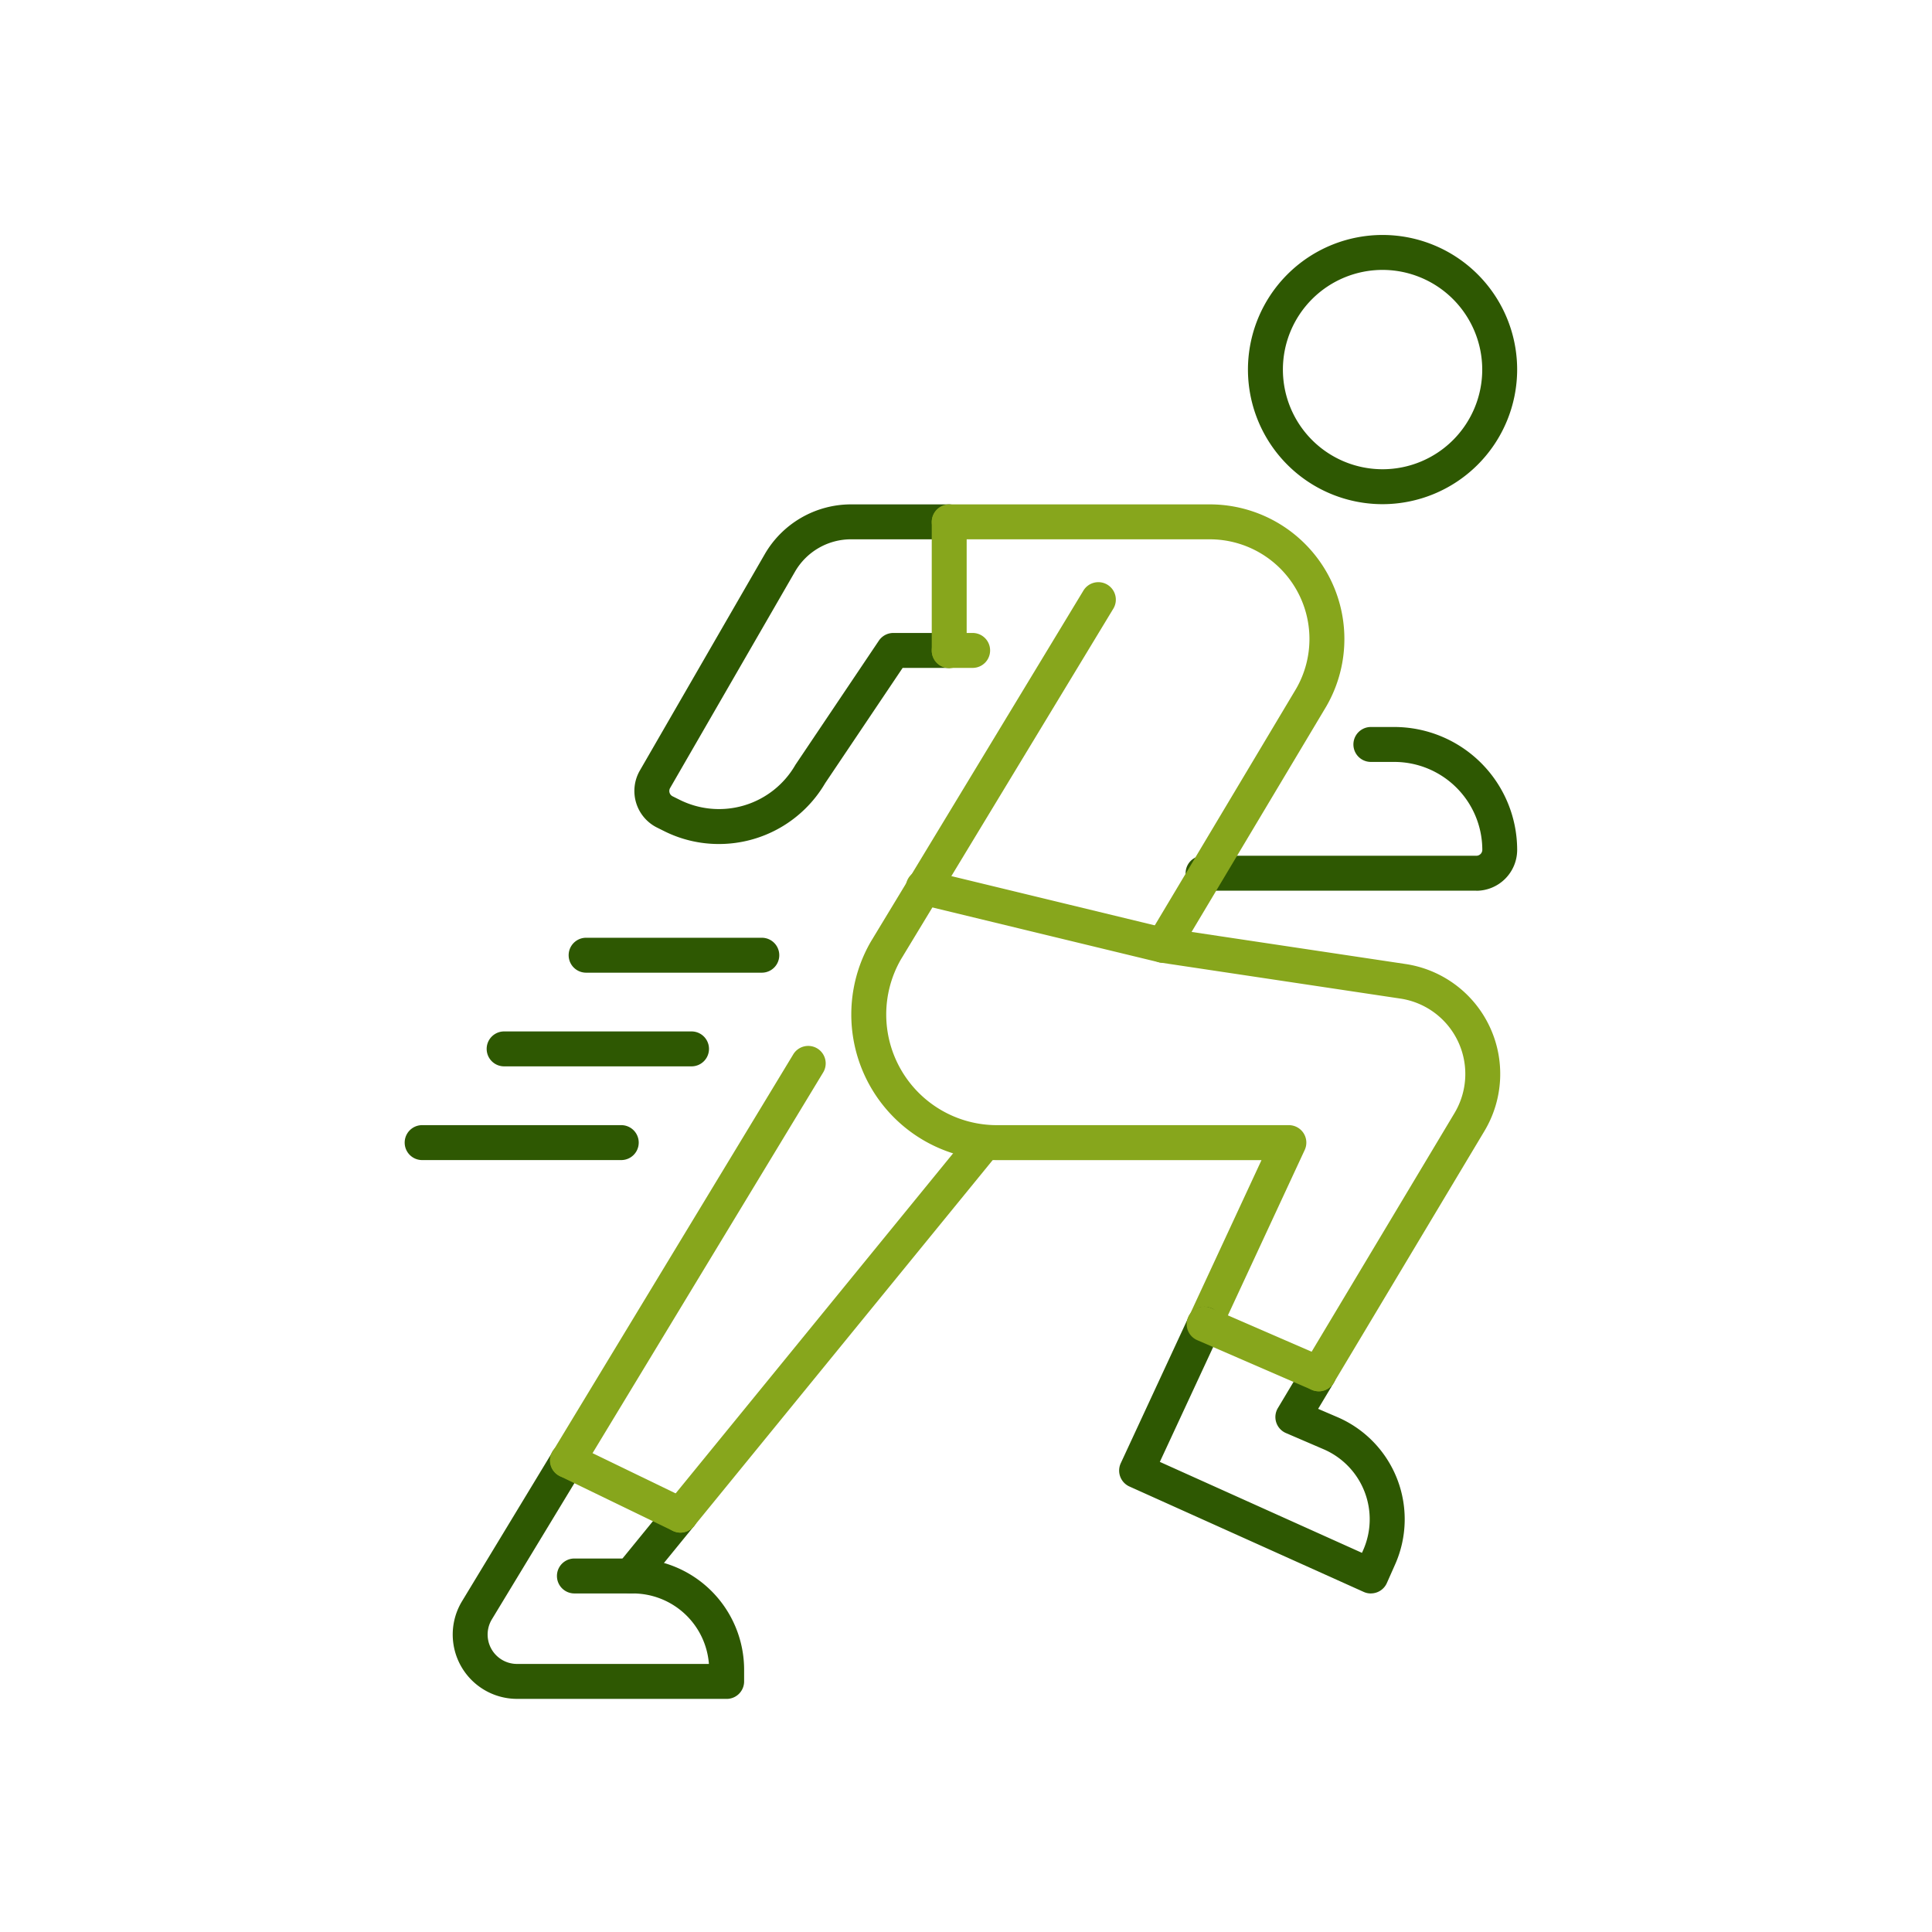 <svg xmlns="http://www.w3.org/2000/svg" xmlns:xlink="http://www.w3.org/1999/xlink" width="148" height="148" viewBox="0 0 148 148">
  <defs>
    <clipPath id="clip-path">
      <rect id="Rechteck_76" data-name="Rechteck 76" width="85.223" height="112.141" fill="none"/>
    </clipPath>
  </defs>
  <g id="Gruppe_129" data-name="Gruppe 129" transform="translate(-1201 -459)">
    <rect id="Rechteck_88" data-name="Rechteck 88" width="148" height="148" transform="translate(1201 459)" fill="none"/>
    <g id="Gruppe_122" data-name="Gruppe 122" transform="translate(1232 477)">
      <g id="Gruppe_110" data-name="Gruppe 110" transform="translate(0 0)" clip-path="url(#clip-path)">
        <path id="Pfad_393" data-name="Pfad 393" d="M26.49,49.5a9.335,9.335,0,0,1-4.168-.978l-.562-.28a3.133,3.133,0,0,1-1.319-4.37l9.572-16.58a7.64,7.64,0,0,1,6.6-3.809H44.14a1.338,1.338,0,0,1,0,2.675H36.612a4.958,4.958,0,0,0-4.281,2.472L22.76,45.21a.455.455,0,0,0,.192.636l.562.279a6.749,6.749,0,0,0,8.83-2.666c.016-.025.032-.053.049-.077l6.357-9.458a1.336,1.336,0,0,1,1.111-.591h4.28a1.338,1.338,0,0,1,0,2.675H40.573l-5.935,8.831A9.432,9.432,0,0,1,26.49,49.5" transform="translate(-2.426 -2.845)" fill="#2e5802"/>
        <path id="Pfad_394" data-name="Pfad 394" d="M90.338,55.427H69.409a1.338,1.338,0,1,1,0-2.676H90.338A.458.458,0,0,0,90.8,52.3a6.746,6.746,0,0,0-6.738-6.737H82.263a1.338,1.338,0,1,1,0-2.676h1.794A9.423,9.423,0,0,1,93.47,52.3a3.135,3.135,0,0,1-3.132,3.132" transform="translate(-8.248 -5.196)" fill="#2e5802"/>
        <path id="Pfad_395" data-name="Pfad 395" d="M83.818,20.622a10.311,10.311,0,1,1,10.31-10.31,10.322,10.322,0,0,1-10.31,10.31m0-17.946a7.635,7.635,0,1,0,7.635,7.635,7.644,7.644,0,0,0-7.635-7.635" transform="translate(-8.907 0)" fill="#2e5802"/>
        <path id="Pfad_396" data-name="Pfad 396" d="M65.988,88.453a1.34,1.34,0,0,1-1.213-1.9l5.577-12.012H50.082a11.155,11.155,0,0,1-9.66-16.731L56.69,30.945a1.339,1.339,0,1,1,2.289,1.388L42.726,59.171a8.478,8.478,0,0,0,7.356,12.692H72.449a1.337,1.337,0,0,1,1.213,1.9L67.2,87.678a1.339,1.339,0,0,1-1.215.775" transform="translate(-4.715 -3.671)" fill="#87a61c"/>
        <path id="Pfad_397" data-name="Pfad 397" d="M81.561,115.386a1.325,1.325,0,0,1-.549-.118l-17.946-8.075a1.339,1.339,0,0,1-.664-1.785l5.2-11.209a1.338,1.338,0,1,1,2.427,1.128l-4.634,9.98,15.484,6.968.089-.2a5.839,5.839,0,0,0-3.035-7.739L75.059,103.1a1.335,1.335,0,0,1-.621-1.917l1.983-3.314a1.339,1.339,0,0,1,2.3,1.375l-1.2,2,1.47.631a8.516,8.516,0,0,1,4.428,11.286l-.634,1.428a1.337,1.337,0,0,1-1.223.794" transform="translate(-7.546 -11.32)" fill="#2e5802"/>
        <path id="Pfad_398" data-name="Pfad 398" d="M75.589,91.425A1.34,1.34,0,0,1,74.441,89.4L85.983,70.122a5.839,5.839,0,0,0-4.14-8.781L63.476,58.586a1.338,1.338,0,0,1-.951-2.01L73.864,37.594a7.635,7.635,0,0,0-6.621-11.435H47.281a1.338,1.338,0,0,1,0-2.676H67.242a10.312,10.312,0,0,1,8.93,15.467L65.847,56.235l16.392,2.458a8.514,8.514,0,0,1,6.039,12.8L76.738,90.774a1.339,1.339,0,0,1-1.15.651" transform="translate(-5.567 -2.845)" fill="#87a61c"/>
        <path id="Pfad_399" data-name="Pfad 399" d="M49.075,37.367H47.281a1.338,1.338,0,0,1,0-2.676h1.795a1.338,1.338,0,0,1,0,2.676" transform="translate(-5.567 -4.203)" fill="#87a61c"/>
        <path id="Pfad_400" data-name="Pfad 400" d="M25.171,124.9H9.111A4.927,4.927,0,0,1,4.9,117.42l6.949-11.472a1.338,1.338,0,1,1,2.289,1.387L7.186,118.807a2.251,2.251,0,0,0,1.926,3.417h14.7a5.847,5.847,0,0,0-5.822-5.4H13.508a1.338,1.338,0,1,1,0-2.676h4.486a8.524,8.524,0,0,1,8.515,8.516v.9a1.338,1.338,0,0,1-1.338,1.338" transform="translate(-0.506 -12.759)" fill="#2e5802"/>
        <path id="Pfad_401" data-name="Pfad 401" d="M14.021,103.789a1.34,1.34,0,0,1-1.144-2.033L31.289,71.363a1.339,1.339,0,1,1,2.29,1.387L15.167,103.144a1.339,1.339,0,0,1-1.146.645" transform="translate(-1.537 -8.569)" fill="#87a61c"/>
        <path id="Pfad_402" data-name="Pfad 402" d="M19.526,117.4a1.339,1.339,0,0,1-1.036-2.185l3.8-4.661a1.339,1.339,0,1,1,2.074,1.693l-3.8,4.66a1.335,1.335,0,0,1-1.038.493" transform="translate(-2.204 -13.336)" fill="#2e5802"/>
        <path id="Pfad_403" data-name="Pfad 403" d="M23.853,108.807a1.339,1.339,0,0,1-1.036-2.185L46.1,78.085a1.338,1.338,0,1,1,2.073,1.693L24.89,108.314a1.335,1.335,0,0,1-1.038.493" transform="translate(-2.728 -9.401)" fill="#87a61c"/>
        <path id="Pfad_404" data-name="Pfad 404" d="M63.409,62.462a1.346,1.346,0,0,1-.316-.038L44.773,57.99a1.339,1.339,0,1,1,.63-2.6l18.319,4.435a1.339,1.339,0,0,1-.314,2.64" transform="translate(-5.301 -6.706)" fill="#87a61c"/>
        <path id="Pfad_405" data-name="Pfad 405" d="M47.281,36.028a1.338,1.338,0,0,1-1.338-1.338v-9.87a1.338,1.338,0,0,1,2.675,0v9.87a1.338,1.338,0,0,1-1.338,1.338" transform="translate(-5.567 -2.845)" fill="#87a61c"/>
        <path id="Pfad_406" data-name="Pfad 406" d="M22.661,112.165a1.34,1.34,0,0,1-.583-.134l-8.641-4.185a1.339,1.339,0,1,1,1.167-2.41l8.641,4.184a1.339,1.339,0,0,1-.584,2.544" transform="translate(-1.537 -12.759)" fill="#87a61c"/>
        <path id="Pfad_407" data-name="Pfad 407" d="M29.09,63.934H15.631a1.338,1.338,0,1,1,0-2.676H29.09a1.338,1.338,0,0,1,0,2.676" transform="translate(-1.732 -7.422)" fill="#2e5802"/>
        <path id="Pfad_408" data-name="Pfad 408" d="M22.84,72.1H8.485a1.338,1.338,0,0,1,0-2.676H22.84a1.338,1.338,0,0,1,0,2.676" transform="translate(-0.866 -8.412)" fill="#2e5802"/>
        <path id="Pfad_409" data-name="Pfad 409" d="M16.591,80.269H1.338a1.338,1.338,0,1,1,0-2.676H16.591a1.338,1.338,0,0,1,0,2.676" transform="translate(0 -9.402)" fill="#2e5802"/>
        <path id="Pfad_410" data-name="Pfad 410" d="M78.285,99.9a1.342,1.342,0,0,1-.532-.111L69,95.992a1.339,1.339,0,1,1,1.066-2.456l8.749,3.8a1.339,1.339,0,0,1-.533,2.567" transform="translate(-8.263 -11.32)" fill="#87a61c"/>
      </g>
    </g>
  </g>
</svg>
